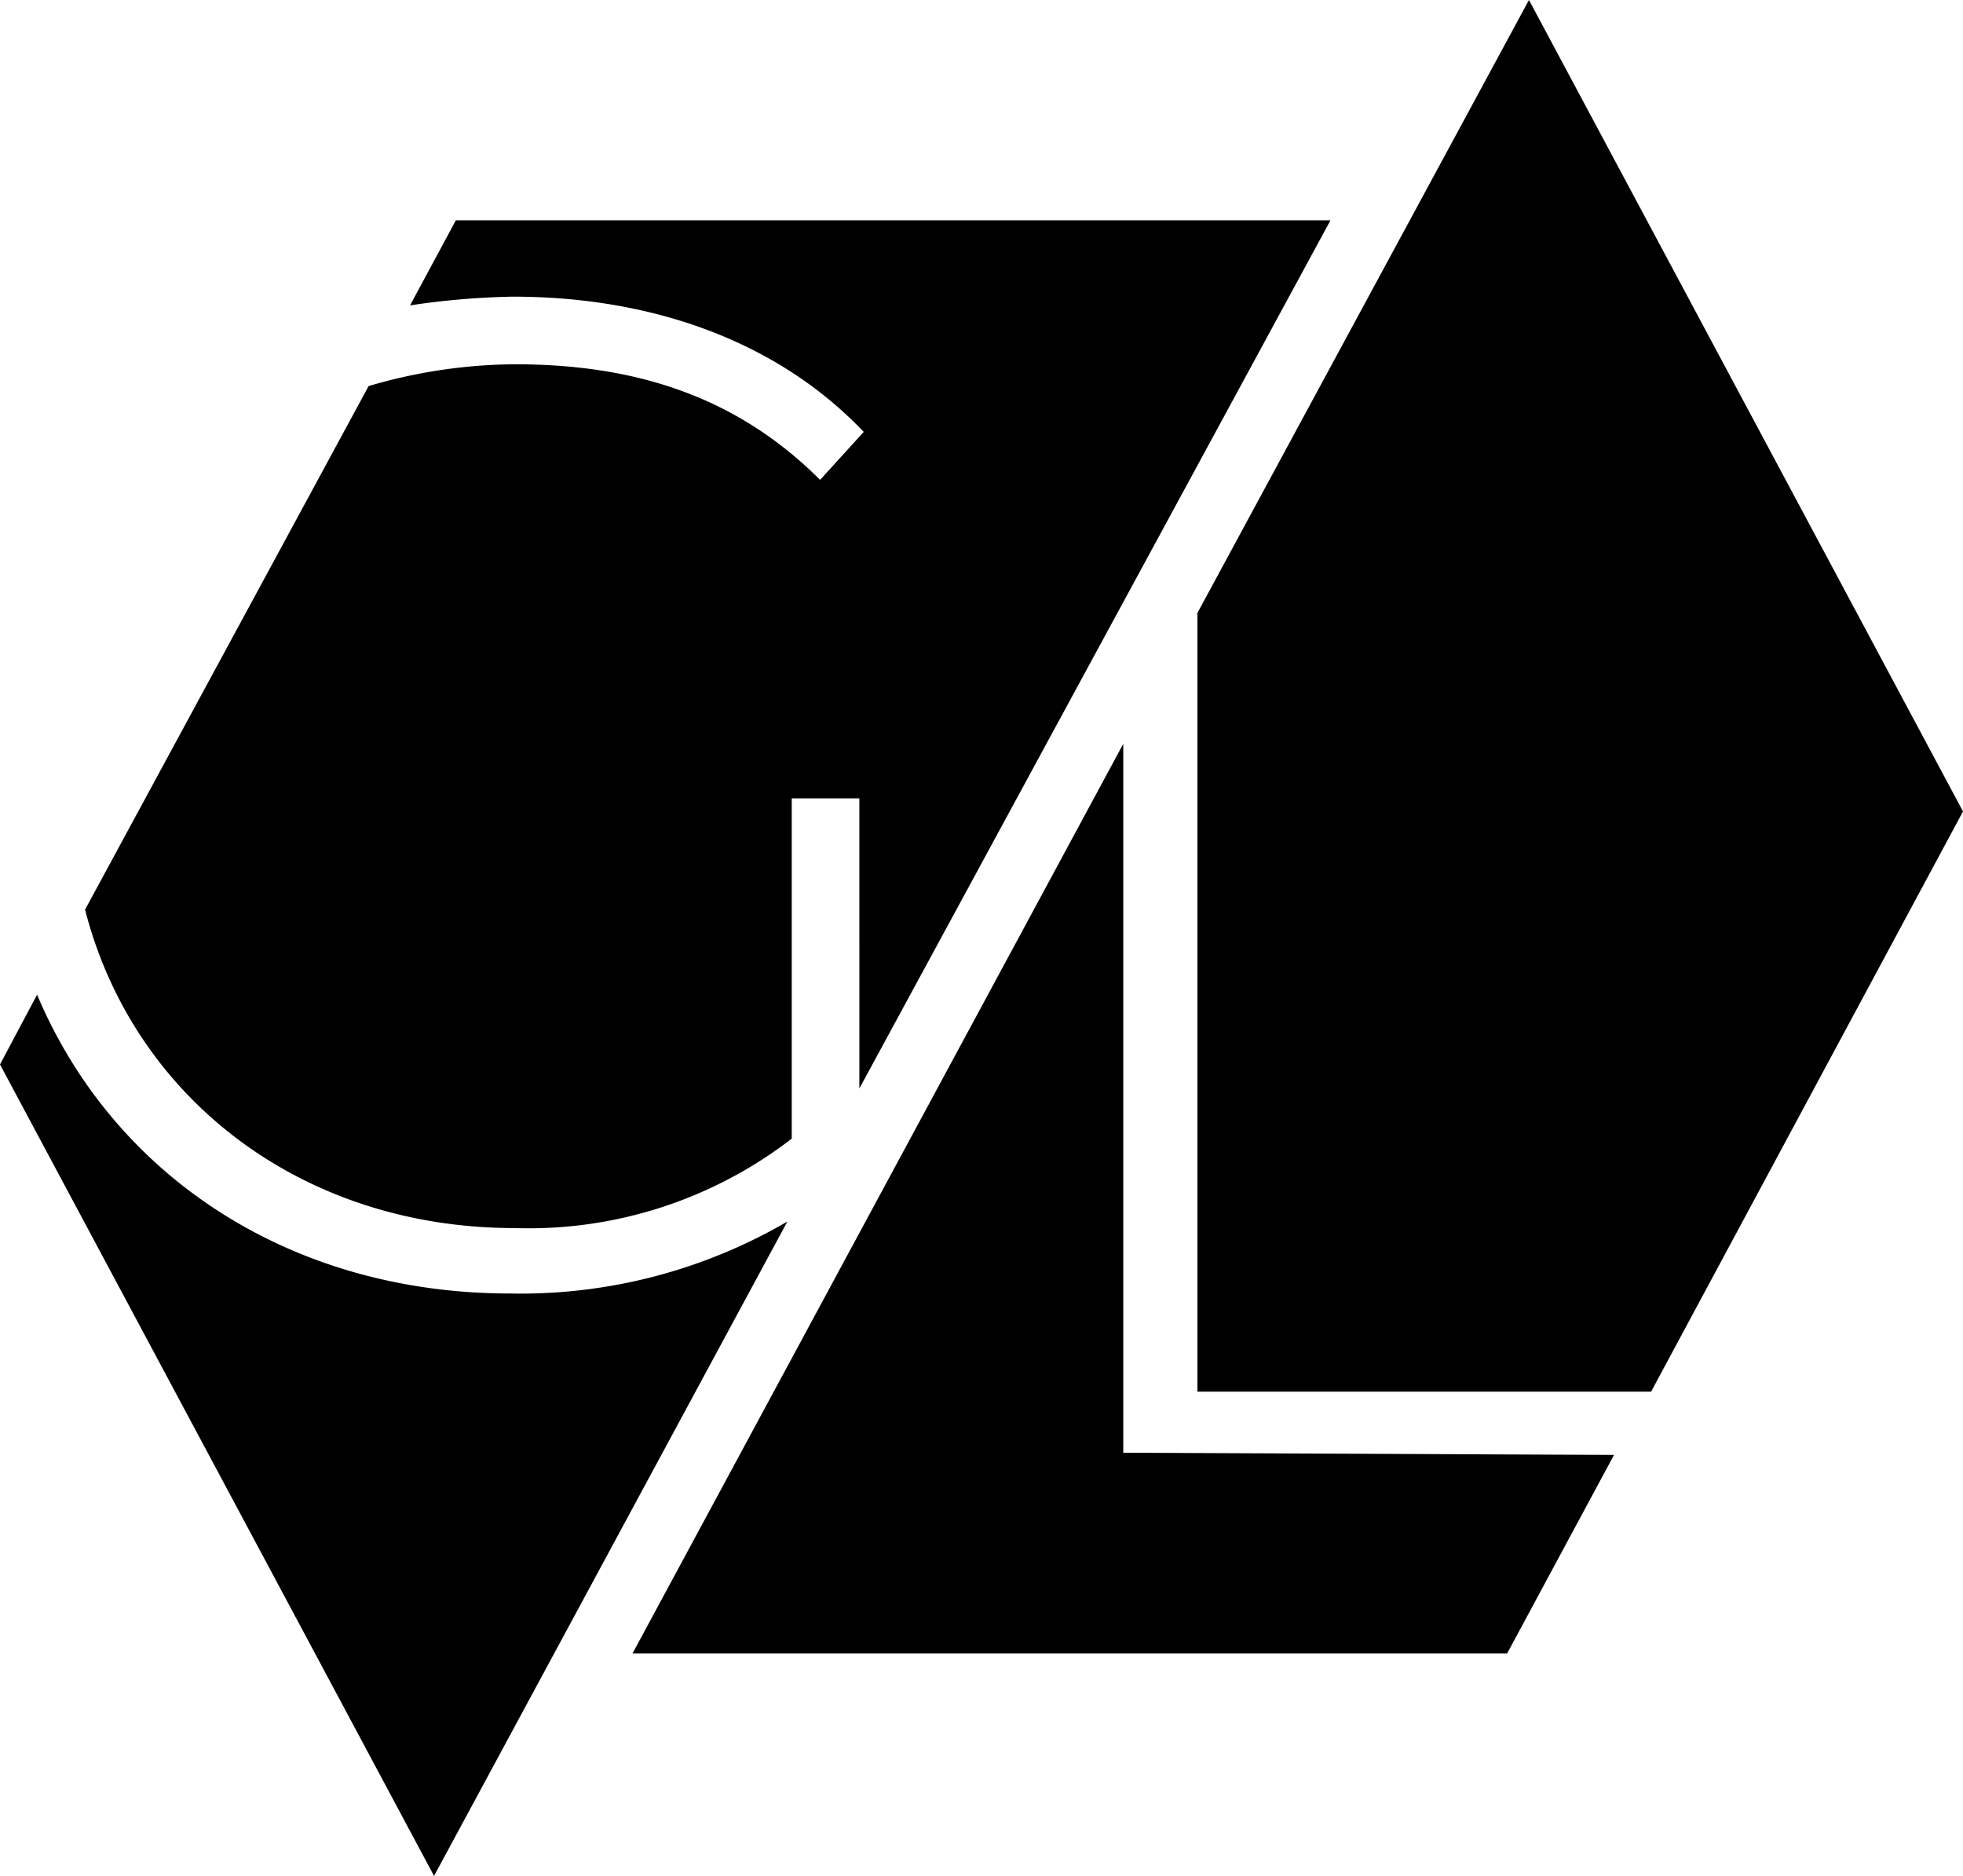 <svg xmlns="http://www.w3.org/2000/svg" width="90" height="86" viewBox="0 0 90 86">
  <path id="gl-logo-simple" d="M74,66.7l-4.9,9.1H29L51.5,34.1V66.6l22.5.1ZM54.9,63.8H75.7L90,37.2,70.1,0,54.9,28.1ZM23.5,13.6c6.5,0,12.2,2.1,16.1,6.2l-2,2.2c-3.9-3.9-8.6-5.3-14-5.3a24.094,24.094,0,0,0-6.7,1l-13,24c2.2,8.6,9.9,14.6,19.7,14.6a19.744,19.744,0,0,0,12.7-4.1V36.6h3.1V49.9L61,10.1H20.9L18.8,14A35.731,35.731,0,0,1,23.5,13.6Zm-.1,45.7c-10.1,0-18.2-5.4-21.7-13.7L0,48.8,19.9,86,36.1,56A24.286,24.286,0,0,1,23.4,59.3Z"/>
</svg>